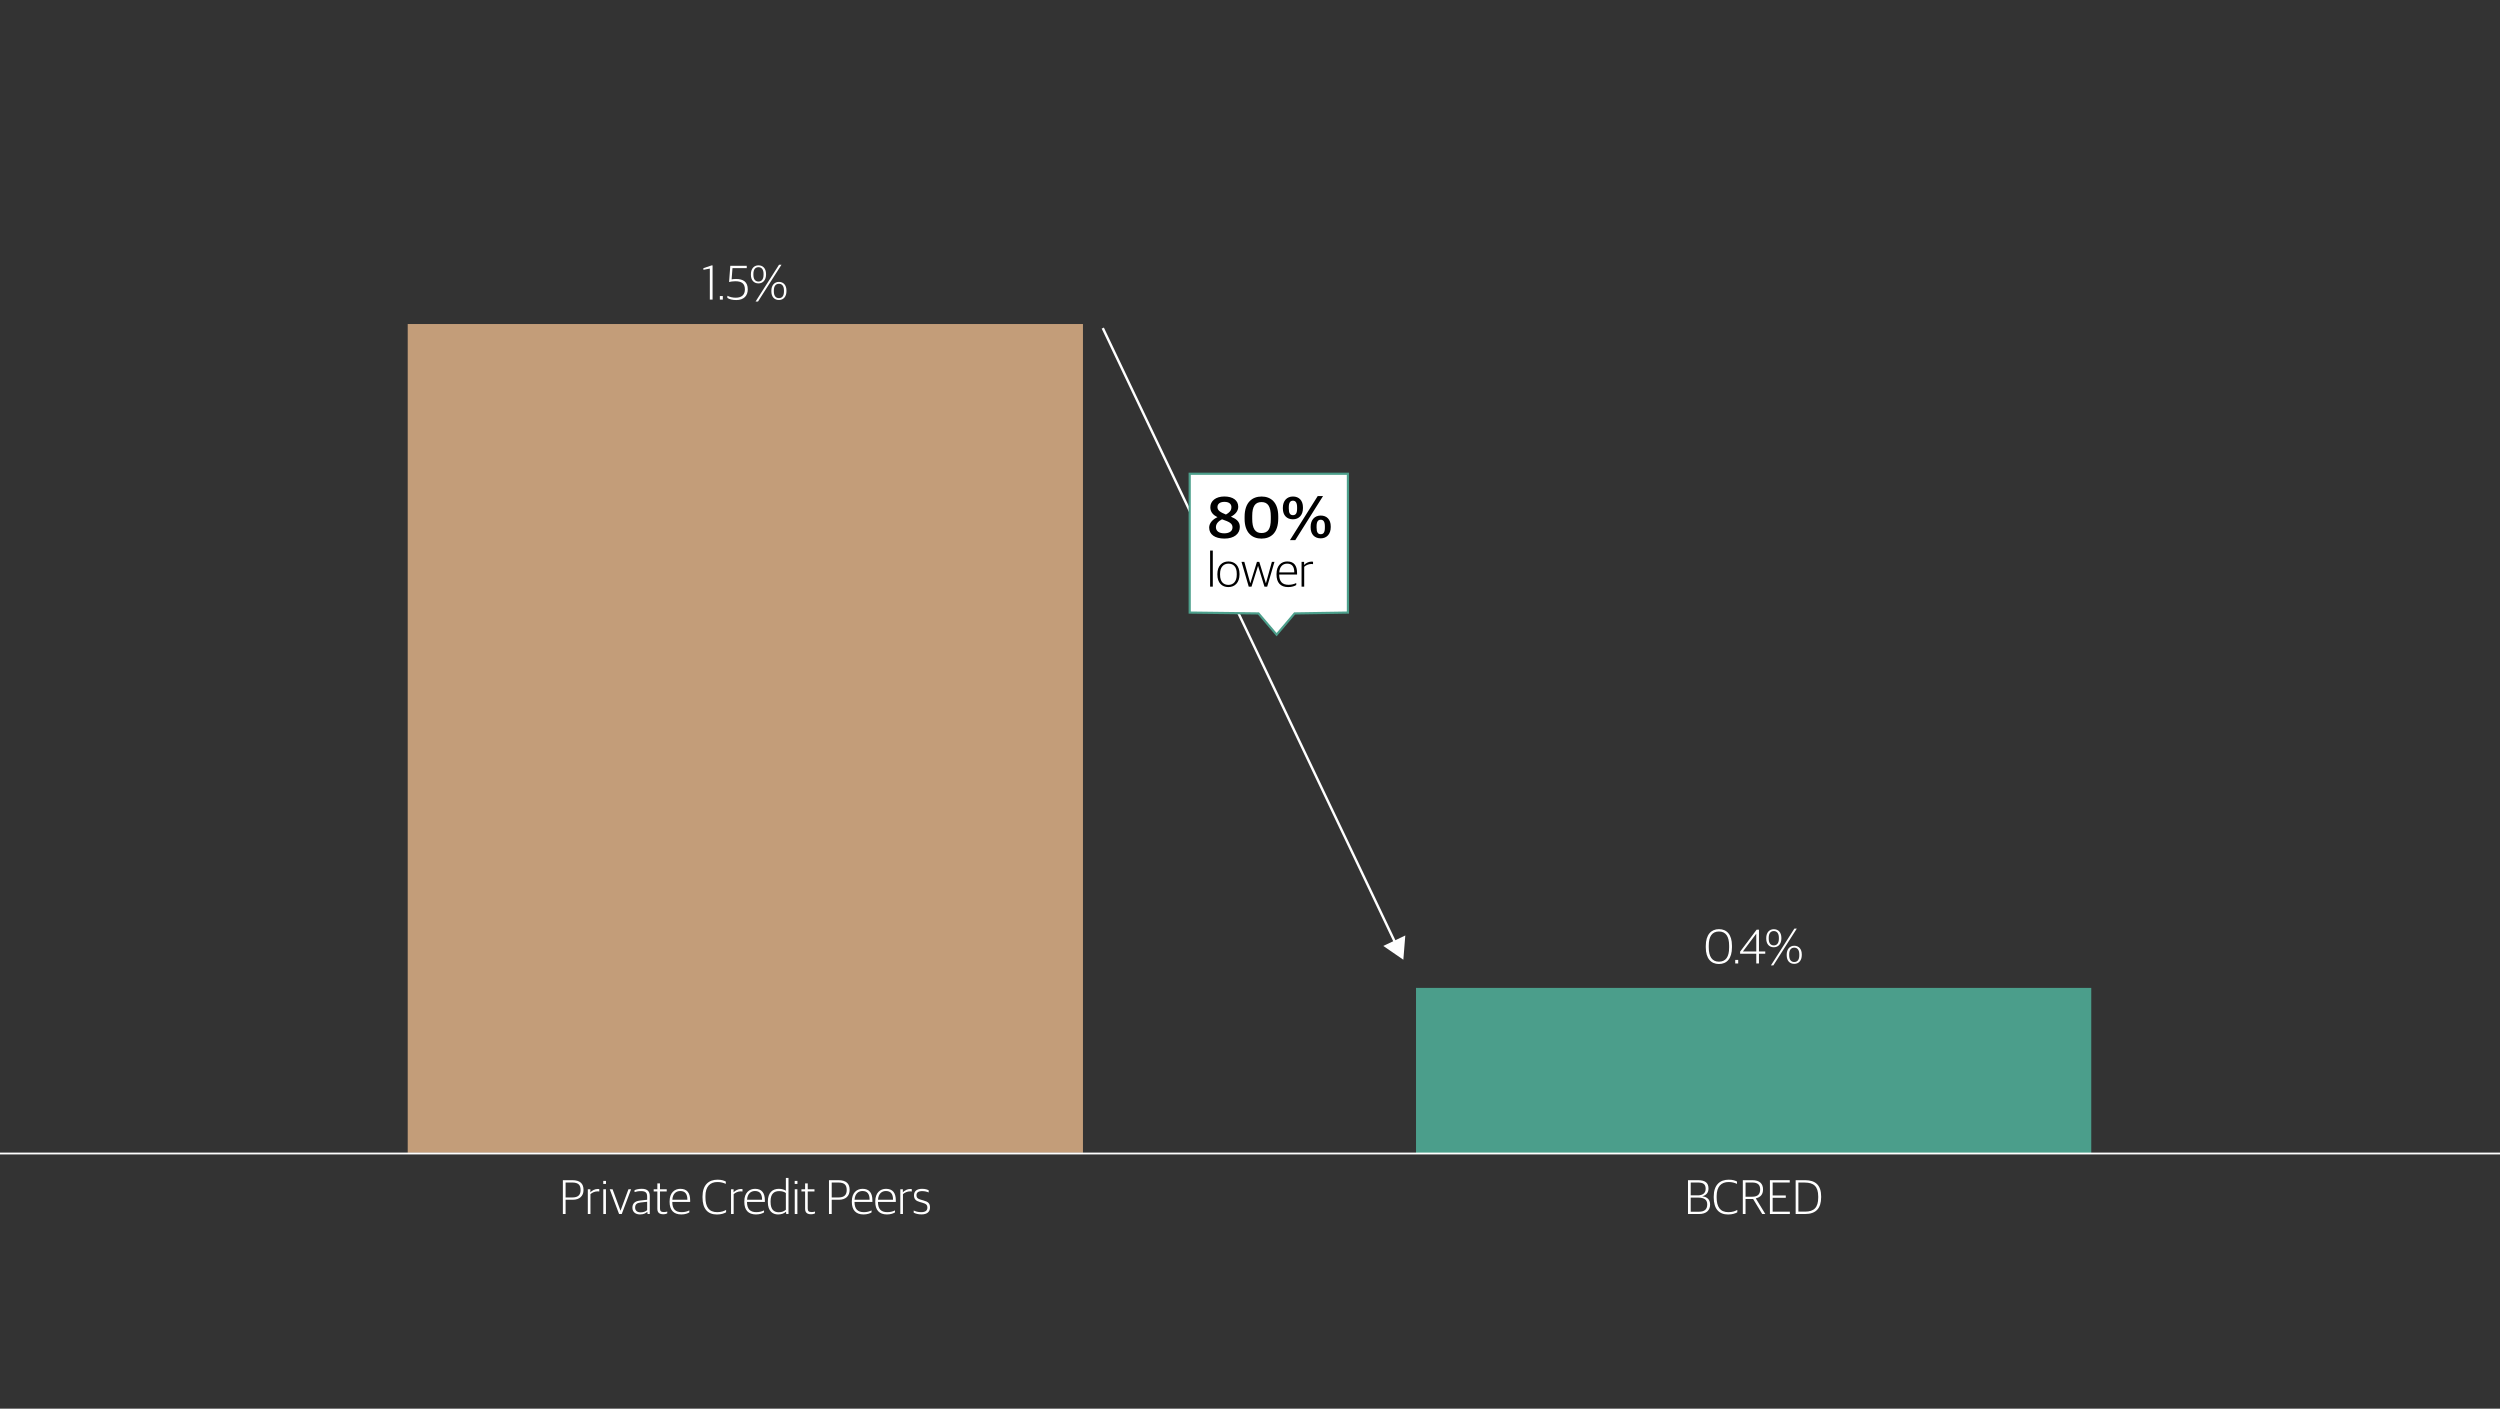<?xml version="1.0" encoding="UTF-8"?>
<svg id="uuid-1b005bf2-5378-448e-bd5b-cb11e4ae13c5" data-name="Layer 1" xmlns="http://www.w3.org/2000/svg" viewBox="0 0 1024 577">
  <rect x="0" y="0" width="1024" height="577" fill="#333333" stroke="none"/>
  <defs>
    <style>
      .uuid-281a0a65-2896-4ffa-98ef-58014d06d7da {
        stroke-width: .75px;
      }

      .uuid-281a0a65-2896-4ffa-98ef-58014d06d7da, .uuid-dfbd9e4e-cbf3-43a9-b671-6c2199337e44 {
        stroke: #fff;
      }

      .uuid-281a0a65-2896-4ffa-98ef-58014d06d7da, .uuid-dfbd9e4e-cbf3-43a9-b671-6c2199337e44, .uuid-6afd7e61-ed2b-44a1-9edb-5ae15e309c4a {
        fill: none;
      }

      .uuid-a04dbde5-8edb-412a-b9b2-c5082e85f085, .uuid-5c22e7fc-45e7-410a-83bd-426bbe6ca885 {
        fill: #fff;
      }

      .uuid-dfbd9e4e-cbf3-43a9-b671-6c2199337e44, .uuid-5c22e7fc-45e7-410a-83bd-426bbe6ca885 {
        stroke-miterlimit: 10;
      }

      .uuid-5c22e7fc-45e7-410a-83bd-426bbe6ca885 {
        stroke: #4c9f8b;
        stroke-width: .9px;
      }

      .uuid-c07d083f-7908-408f-b8e4-09ee1194e2bc {
        fill: #c39d79;
      }

      .uuid-306b8ab8-aa1b-4e1a-be98-acef57a58e87 {
        fill: #4b9e8b;
      }
    </style>
  </defs>
  <path id="uuid-5c7c6650-975c-4fff-af34-100813a122dc" data-name="Path 86658" class="uuid-306b8ab8-aa1b-4e1a-be98-acef57a58e87" d="M580,472.48h276.58v-67.84h-276.58v67.84Z"/>
  <path id="uuid-be31931d-ae67-4d2e-9f52-eb9ae1311e5a" data-name="Path 86777" class="uuid-c07d083f-7908-408f-b8e4-09ee1194e2bc" d="M167,132.72h276.58v339.49H167V132.72Z"/>
  <g>
    <path class="uuid-a04dbde5-8edb-412a-b9b2-c5082e85f085" d="M691.4,483.4h4.08c3.06,0,4.32,1.18,4.32,3.42,0,1.68-.92,2.74-2.48,3.14v.06c1.66.2,3.14,1.1,3.14,3.38s-1.52,3.86-4.5,3.86h-4.56v-13.86ZM695.38,489.62c1.86,0,3.26-.76,3.26-2.68s-1.02-2.58-3.24-2.58h-2.88v5.26h2.86ZM695.9,496.32c2.22,0,3.38-.96,3.38-2.98s-1.36-2.8-3.66-2.8h-3.1v5.78h3.38Z"/>
    <path class="uuid-a04dbde5-8edb-412a-b9b2-c5082e85f085" d="M701.94,490.48v-.36c0-4.76,2.5-6.92,6.16-6.92,1.56,0,2.56.32,3.38.76v.96c-.98-.44-1.98-.76-3.44-.76-3,0-4.9,1.82-4.9,5.78v.54c0,3.88,1.44,6.02,4.82,6.02,1.78,0,2.78-.48,3.64-.92v.98c-.82.46-1.98.9-3.78.9-3.8,0-5.88-2.4-5.88-6.98Z"/>
    <path class="uuid-a04dbde5-8edb-412a-b9b2-c5082e85f085" d="M713.86,483.4h3.86c3.08,0,4.42,1.48,4.42,3.78,0,1.96-.92,3.18-2.94,3.66v.06l3.88,6.36h-1.28l-3.72-6.16h-3.1v6.16h-1.12v-13.86ZM717.68,490.18c2.48,0,3.28-1.2,3.28-3s-.88-2.82-3.3-2.82h-2.68v5.82h2.7Z"/>
    <path class="uuid-a04dbde5-8edb-412a-b9b2-c5082e85f085" d="M724.96,483.4h8.12v.96h-7v5.3h5.38v.96h-5.38v5.68h7.04v.96h-8.16v-13.86Z"/>
    <path class="uuid-a04dbde5-8edb-412a-b9b2-c5082e85f085" d="M735.5,483.4h3.84c4.34,0,6.6,2.12,6.6,6.66v.32c0,4.5-2.08,6.88-6.58,6.88h-3.86v-13.86ZM739.38,496.28c3.68,0,5.36-1.74,5.36-5.74v-.48c0-4.12-1.88-5.68-5.5-5.68h-2.62v11.9h2.76Z"/>
  </g>
  <g>
    <path class="uuid-a04dbde5-8edb-412a-b9b2-c5082e85f085" d="M230.55,483.4h3.84c3.28,0,4.62,1.46,4.62,3.98s-1.64,4.04-4.38,4.04h-2.96v5.84h-1.12v-13.86ZM234.41,490.48c2.38,0,3.4-1.04,3.4-3.02,0-2.08-.86-3.1-3.52-3.1h-2.62v6.12h2.74Z"/>
    <path class="uuid-a04dbde5-8edb-412a-b9b2-c5082e85f085" d="M240.77,487.12h1.04v1.2h.06c.62-.66,1.74-1.32,3-1.32.22,0,.48.02.6.06v.98c-.22-.04-.5-.06-.68-.06-1.14,0-2.22.5-2.94,1.14v8.14h-1.08v-10.14Z"/>
    <path class="uuid-a04dbde5-8edb-412a-b9b2-c5082e85f085" d="M247.09,483.7h1.12v1.24h-1.12v-1.24ZM247.11,487.12h1.08v10.14h-1.08v-10.14Z"/>
    <path class="uuid-a04dbde5-8edb-412a-b9b2-c5082e85f085" d="M249.75,487.12h1.16l3.22,8.72h.06l3.22-8.72h1.08l-3.82,10.14h-1.1l-3.82-10.14Z"/>
    <path class="uuid-a04dbde5-8edb-412a-b9b2-c5082e85f085" d="M259.03,494.66c0-1.74,1.08-2.68,3.06-2.9l2.98-.34v-1.32c0-1.7-.78-2.22-2.6-2.22-1,0-1.84.18-2.56.4v-.8c.88-.34,1.82-.54,2.96-.54,2.1,0,3.28.88,3.28,2.92v7.4h-.9l-.1-.88h-.06c-.5.52-1.44,1.06-2.92,1.06-1.86,0-3.14-1-3.14-2.78ZM265.07,495.68v-3.44l-2.7.3c-1.52.16-2.22.78-2.22,2.08s.88,1.96,2.28,1.96c1.16,0,2.12-.42,2.64-.9Z"/>
    <path class="uuid-a04dbde5-8edb-412a-b9b2-c5082e85f085" d="M269.25,495.14v-7.12h-1.5v-.9h1.5v-2.4h1.08v2.4h2.76v.9h-2.76v6.96c0,1.04.36,1.48,1.62,1.48.44,0,.94-.08,1.36-.2v.74c-.36.18-.86.36-1.64.36-1.54,0-2.42-.66-2.42-2.22Z"/>
    <path class="uuid-a04dbde5-8edb-412a-b9b2-c5082e85f085" d="M274.27,492.32v-.24c0-3.52,2.02-5.14,4.4-5.14,2.76,0,4.02,1.7,4.02,4.74v.62h-7.32c0,2.92,1.28,4.2,3.84,4.2,1.36,0,2.32-.32,3.14-.72v.82c-.62.4-1.74.84-3.3.84-3.18,0-4.78-1.86-4.78-5.12ZM275.39,491.42h6.16c0-2.38-.94-3.58-2.92-3.58-1.6,0-3.08,1-3.24,3.58Z"/>
    <path class="uuid-a04dbde5-8edb-412a-b9b2-c5082e85f085" d="M287.75,490.48v-.36c0-4.76,2.5-6.92,6.16-6.92,1.56,0,2.56.32,3.38.76v.96c-.98-.44-1.98-.76-3.44-.76-3,0-4.9,1.82-4.9,5.78v.54c0,3.88,1.44,6.02,4.82,6.02,1.78,0,2.78-.48,3.64-.92v.98c-.82.46-1.98.9-3.78.9-3.8,0-5.88-2.4-5.88-6.98Z"/>
    <path class="uuid-a04dbde5-8edb-412a-b9b2-c5082e85f085" d="M299.43,487.12h1.04v1.2h.06c.62-.66,1.74-1.32,3-1.32.22,0,.48.02.6.06v.98c-.22-.04-.5-.06-.68-.06-1.14,0-2.22.5-2.94,1.14v8.14h-1.08v-10.14Z"/>
    <path class="uuid-a04dbde5-8edb-412a-b9b2-c5082e85f085" d="M304.87,492.32v-.24c0-3.52,2.02-5.14,4.4-5.14,2.76,0,4.02,1.7,4.02,4.74v.62h-7.32c0,2.92,1.28,4.2,3.84,4.2,1.36,0,2.32-.32,3.14-.72v.82c-.62.4-1.74.84-3.3.84-3.18,0-4.78-1.86-4.78-5.12ZM305.99,491.42h6.16c0-2.38-.94-3.58-2.92-3.58-1.6,0-3.08,1-3.24,3.58Z"/>
    <path class="uuid-a04dbde5-8edb-412a-b9b2-c5082e85f085" d="M314.51,492.38v-.22c0-3.66,1.9-5.22,4.52-5.22,1.34,0,2.24.38,2.86.78v-5.24h1.08v14.78h-.92l-.1-.9h-.06c-.72.62-1.72,1.08-3.2,1.08-2.14,0-4.18-1.3-4.18-5.06ZM321.89,495.52v-6.86c-.58-.46-1.56-.78-2.72-.78-2.14,0-3.54,1.12-3.54,4.14v.32c0,3.1,1.38,4.2,3.38,4.2,1.32,0,2.24-.48,2.88-1.02Z"/>
    <path class="uuid-a04dbde5-8edb-412a-b9b2-c5082e85f085" d="M325.51,483.7h1.12v1.24h-1.12v-1.24ZM325.53,487.12h1.08v10.14h-1.08v-10.14Z"/>
    <path class="uuid-a04dbde5-8edb-412a-b9b2-c5082e85f085" d="M329.77,495.14v-7.12h-1.5v-.9h1.5v-2.4h1.08v2.4h2.76v.9h-2.76v6.96c0,1.04.36,1.48,1.62,1.48.44,0,.94-.08,1.36-.2v.74c-.36.18-.86.36-1.64.36-1.54,0-2.42-.66-2.42-2.22Z"/>
    <path class="uuid-a04dbde5-8edb-412a-b9b2-c5082e85f085" d="M339.55,483.4h3.84c3.28,0,4.62,1.46,4.62,3.98s-1.64,4.04-4.38,4.04h-2.96v5.84h-1.12v-13.86ZM343.41,490.48c2.38,0,3.4-1.04,3.4-3.02,0-2.08-.86-3.1-3.52-3.1h-2.62v6.12h2.74Z"/>
    <path class="uuid-a04dbde5-8edb-412a-b9b2-c5082e85f085" d="M348.91,492.32v-.24c0-3.52,2.02-5.14,4.4-5.14,2.76,0,4.02,1.7,4.02,4.74v.62h-7.32c0,2.92,1.28,4.2,3.84,4.2,1.36,0,2.32-.32,3.14-.72v.82c-.62.4-1.74.84-3.3.84-3.18,0-4.78-1.86-4.78-5.12ZM350.03,491.42h6.16c0-2.38-.94-3.58-2.92-3.58-1.6,0-3.08,1-3.24,3.58Z"/>
    <path class="uuid-a04dbde5-8edb-412a-b9b2-c5082e85f085" d="M358.51,492.32v-.24c0-3.52,2.02-5.14,4.4-5.14,2.76,0,4.02,1.7,4.02,4.74v.62h-7.32c0,2.92,1.28,4.2,3.84,4.2,1.36,0,2.32-.32,3.14-.72v.82c-.62.4-1.74.84-3.3.84-3.18,0-4.78-1.86-4.78-5.12ZM359.63,491.42h6.16c0-2.38-.94-3.58-2.92-3.58-1.6,0-3.08,1-3.24,3.58Z"/>
    <path class="uuid-a04dbde5-8edb-412a-b9b2-c5082e85f085" d="M368.77,487.12h1.04v1.2h.06c.62-.66,1.74-1.32,3-1.32.22,0,.48.02.6.06v.98c-.22-.04-.5-.06-.68-.06-1.14,0-2.22.5-2.94,1.14v8.14h-1.08v-10.14Z"/>
    <path class="uuid-a04dbde5-8edb-412a-b9b2-c5082e85f085" d="M374.25,496.7v-.88c.82.36,1.64.68,3.08.68,1.84,0,2.52-.76,2.52-1.84,0-1.16-.54-1.58-1.98-2l-1.1-.32c-1.5-.42-2.4-1.08-2.4-2.72s1.08-2.68,3.3-2.68c1.3,0,2.16.3,2.72.6v.9c-.62-.3-1.62-.56-2.66-.56-1.56,0-2.34.6-2.34,1.66s.48,1.48,1.74,1.84l1.12.32c1.84.52,2.68,1.12,2.68,2.88s-1.16,2.84-3.48,2.84c-1.36,0-2.44-.3-3.2-.72Z"/>
  </g>
  <g>
    <path class="uuid-a04dbde5-8edb-412a-b9b2-c5082e85f085" d="M290.75,110.02l-2.64.5v-.68l3.34-1.12h.42v14h-1.12v-12.7Z"/>
    <path class="uuid-a04dbde5-8edb-412a-b9b2-c5082e85f085" d="M294.85,121.26h1.22v1.46h-1.22v-1.46Z"/>
    <path class="uuid-a04dbde5-8edb-412a-b9b2-c5082e85f085" d="M297.93,122.04v-.9c1.04.54,2.2.8,3.42.8,2.52,0,3.76-1.26,3.76-3.4,0-2.5-1.44-3.34-3.96-3.34-1.02,0-1.88.16-2.52.32l.5-6.66h6.74v.96h-5.84l-.36,4.62c.46-.1,1.08-.18,1.78-.18,3,0,4.84,1.2,4.84,4.28,0,2.48-1.5,4.36-4.72,4.36-1.5,0-2.78-.3-3.64-.86Z"/>
    <path class="uuid-a04dbde5-8edb-412a-b9b2-c5082e85f085" d="M307.57,112.54v-.24c0-2.22,1.26-3.62,3.1-3.62s3.1,1.3,3.1,3.54v.24c0,2.24-1.26,3.62-3.1,3.62s-3.1-1.28-3.1-3.54ZM312.75,112.56v-.36c0-1.84-.82-2.76-2.08-2.76s-2.08.9-2.08,2.76v.36c0,1.86.82,2.76,2.08,2.76s2.08-.9,2.08-2.76ZM319.09,108.44h1l-9.6,15.06h-1l9.6-15.06ZM315.95,119.34v-.26c0-2.2,1.26-3.62,3.1-3.62s3.08,1.32,3.08,3.54v.26c0,2.22-1.22,3.62-3.08,3.62s-3.1-1.28-3.1-3.54ZM321.11,119.36v-.38c0-1.82-.8-2.74-2.06-2.74s-2.08.9-2.08,2.74v.36c0,1.88.8,2.78,2.08,2.78s2.06-.9,2.06-2.76Z"/>
  </g>
  <g>
    <path class="uuid-a04dbde5-8edb-412a-b9b2-c5082e85f085" d="M698.69,388.08v-.64c0-4.64,2.24-6.86,5.4-6.86s5.32,2.18,5.32,6.78v.66c0,4.62-2.1,6.84-5.34,6.84s-5.38-2.26-5.38-6.78ZM708.25,388.16v-.82c0-3.68-1.32-5.8-4.16-5.8s-4.18,2.06-4.18,5.74v.82c0,3.68,1.34,5.8,4.16,5.8s4.18-1.98,4.18-5.74Z"/>
    <path class="uuid-a04dbde5-8edb-412a-b9b2-c5082e85f085" d="M710.75,393.18h1.22v1.46h-1.22v-1.46Z"/>
    <path class="uuid-a04dbde5-8edb-412a-b9b2-c5082e85f085" d="M719.37,390.66h-6.62v-.88l6.78-9h.94v8.94h2.58v.94h-2.58v3.98h-1.1v-3.98ZM719.37,389.72v-7.22h-.06l-5.38,7.18v.04h5.44Z"/>
    <path class="uuid-a04dbde5-8edb-412a-b9b2-c5082e85f085" d="M723.45,384.46v-.24c0-2.22,1.26-3.62,3.1-3.62s3.1,1.3,3.1,3.54v.24c0,2.24-1.26,3.62-3.1,3.62s-3.1-1.28-3.1-3.54ZM728.63,384.48v-.36c0-1.84-.82-2.76-2.08-2.76s-2.08.9-2.08,2.76v.36c0,1.86.82,2.76,2.08,2.76s2.08-.9,2.08-2.76ZM734.97,380.36h1l-9.6,15.06h-1l9.6-15.06ZM731.83,391.26v-.26c0-2.2,1.26-3.62,3.1-3.62s3.08,1.32,3.08,3.54v.26c0,2.22-1.22,3.62-3.08,3.62s-3.1-1.28-3.1-3.54ZM736.99,391.28v-.38c0-1.82-.8-2.74-2.06-2.74s-2.08.9-2.08,2.74v.36c0,1.88.8,2.78,2.08,2.78s2.06-.9,2.06-2.76Z"/>
  </g>
  <g>
    <line class="uuid-dfbd9e4e-cbf3-43a9-b671-6c2199337e44" x1="451.7" y1="134.39" x2="571.73" y2="386.63"/>
    <polygon class="uuid-a04dbde5-8edb-412a-b9b2-c5082e85f085" points="566.6 387.46 574.81 393.11 575.61 383.17 566.6 387.46"/>
  </g>
  <path id="uuid-439ca7e9-faaa-4dfa-8257-1fe7e52efd16" data-name="Path 86650" class="uuid-281a0a65-2896-4ffa-98ef-58014d06d7da" d="M0,472.48h1024"/>
  <polygon class="uuid-5c22e7fc-45e7-410a-83bd-426bbe6ca885" points="487.3 194.05 552.11 194.05 552.11 250.91 530.28 251.26 522.89 259.96 515.47 251.26 487.3 250.91 487.3 194.05"/>
  <g>
    <rect class="uuid-6afd7e61-ed2b-44a1-9edb-5ae15e309c4a" x="494.38" y="202.56" width="65" height="40.86"/>
    <path d="M495.27,216.14c0-1.97,1.58-3.5,3.41-4.3-1.7-.86-2.93-2.02-2.93-4.06,0-2.59,2.23-4.42,5.74-4.42s5.69,1.58,5.69,4.2c0,1.82-1.27,3.19-3,4.08,1.99.82,3.65,1.85,3.65,4.18,0,2.81-2.3,4.78-6.29,4.78s-6.26-1.75-6.26-4.46ZM504.84,216.05c0-1.7-1.37-2.33-4.3-3.34-1.37.7-2.5,1.73-2.5,3.22,0,1.63,1.32,2.52,3.41,2.52s3.38-.91,3.38-2.4ZM504.39,207.74c0-1.27-.91-2.18-2.86-2.18-1.75,0-2.86.77-2.86,2.14,0,1.44,1.25,2.14,3.48,3.05,1.37-.77,2.23-1.56,2.23-3Z"/>
    <path d="M509.79,212.52v-.86c0-6.02,3.26-8.28,6.96-8.28s6.82,2.26,6.82,8.14v.86c0,5.93-3.07,8.23-6.87,8.23s-6.91-2.35-6.91-8.09ZM520.52,212.66v-1.15c0-3.96-1.15-5.86-3.79-5.86s-3.82,1.78-3.82,5.69v1.18c0,3.89,1.15,5.81,3.79,5.81s3.82-1.63,3.82-5.66Z"/>
    <path d="M525.46,208.29v-.34c0-2.81,1.66-4.58,4.13-4.58s4.1,1.63,4.1,4.42v.36c0,2.78-1.61,4.56-4.1,4.56s-4.13-1.63-4.13-4.42ZM531.29,208.32v-.53c0-1.87-.6-2.71-1.7-2.71s-1.7.82-1.7,2.69v.53c0,1.94.55,2.71,1.7,2.71s1.7-.77,1.7-2.69ZM539.74,203.18h2.18l-11.38,18.07h-2.18l11.38-18.07ZM536.84,216.07v-.34c0-2.78,1.66-4.56,4.13-4.56s4.1,1.63,4.1,4.42v.34c0,2.81-1.63,4.58-4.1,4.58s-4.13-1.61-4.13-4.44ZM542.67,216.12v-.53c0-1.9-.6-2.71-1.7-2.71s-1.7.79-1.7,2.69v.53c0,1.94.55,2.71,1.7,2.71s1.7-.77,1.7-2.69Z"/>
    <path d="M495.66,225.51h1.1v14.78h-1.1v-14.78Z"/>
    <path d="M498.64,235.39v-.28c0-3.32,1.9-5.14,4.52-5.14s4.54,1.76,4.54,5.08v.26c0,3.32-1.92,5.16-4.56,5.16s-4.5-1.76-4.5-5.08ZM506.58,235.41v-.4c0-3-1.48-4.14-3.44-4.14s-3.4,1.44-3.4,4.14v.42c0,2.96,1.48,4.14,3.44,4.14s3.4-1.4,3.4-4.16Z"/>
    <path d="M508.52,230.15h1.16l2.42,8.7h.06l2.68-8.7h.96l2.68,8.7h.06l2.42-8.7h1.06l-2.98,10.14h-1.12l-2.6-8.46h-.04l-2.66,8.46h-1.14l-2.96-10.14Z"/>
    <path d="M522.86,235.35v-.24c0-3.52,2.02-5.14,4.4-5.14,2.76,0,4.02,1.7,4.02,4.74v.62h-7.32c0,2.92,1.28,4.2,3.84,4.2,1.36,0,2.32-.32,3.14-.72v.82c-.62.4-1.74.84-3.3.84-3.18,0-4.78-1.86-4.78-5.12ZM523.98,234.45h6.16c0-2.38-.94-3.58-2.92-3.58-1.6,0-3.08,1-3.24,3.58Z"/>
    <path d="M533.12,230.15h1.04v1.2h.06c.62-.66,1.74-1.32,3-1.32.22,0,.48.02.6.06v.98c-.22-.04-.5-.06-.68-.06-1.14,0-2.22.5-2.94,1.14v8.14h-1.08v-10.14Z"/>
  </g>
</svg>